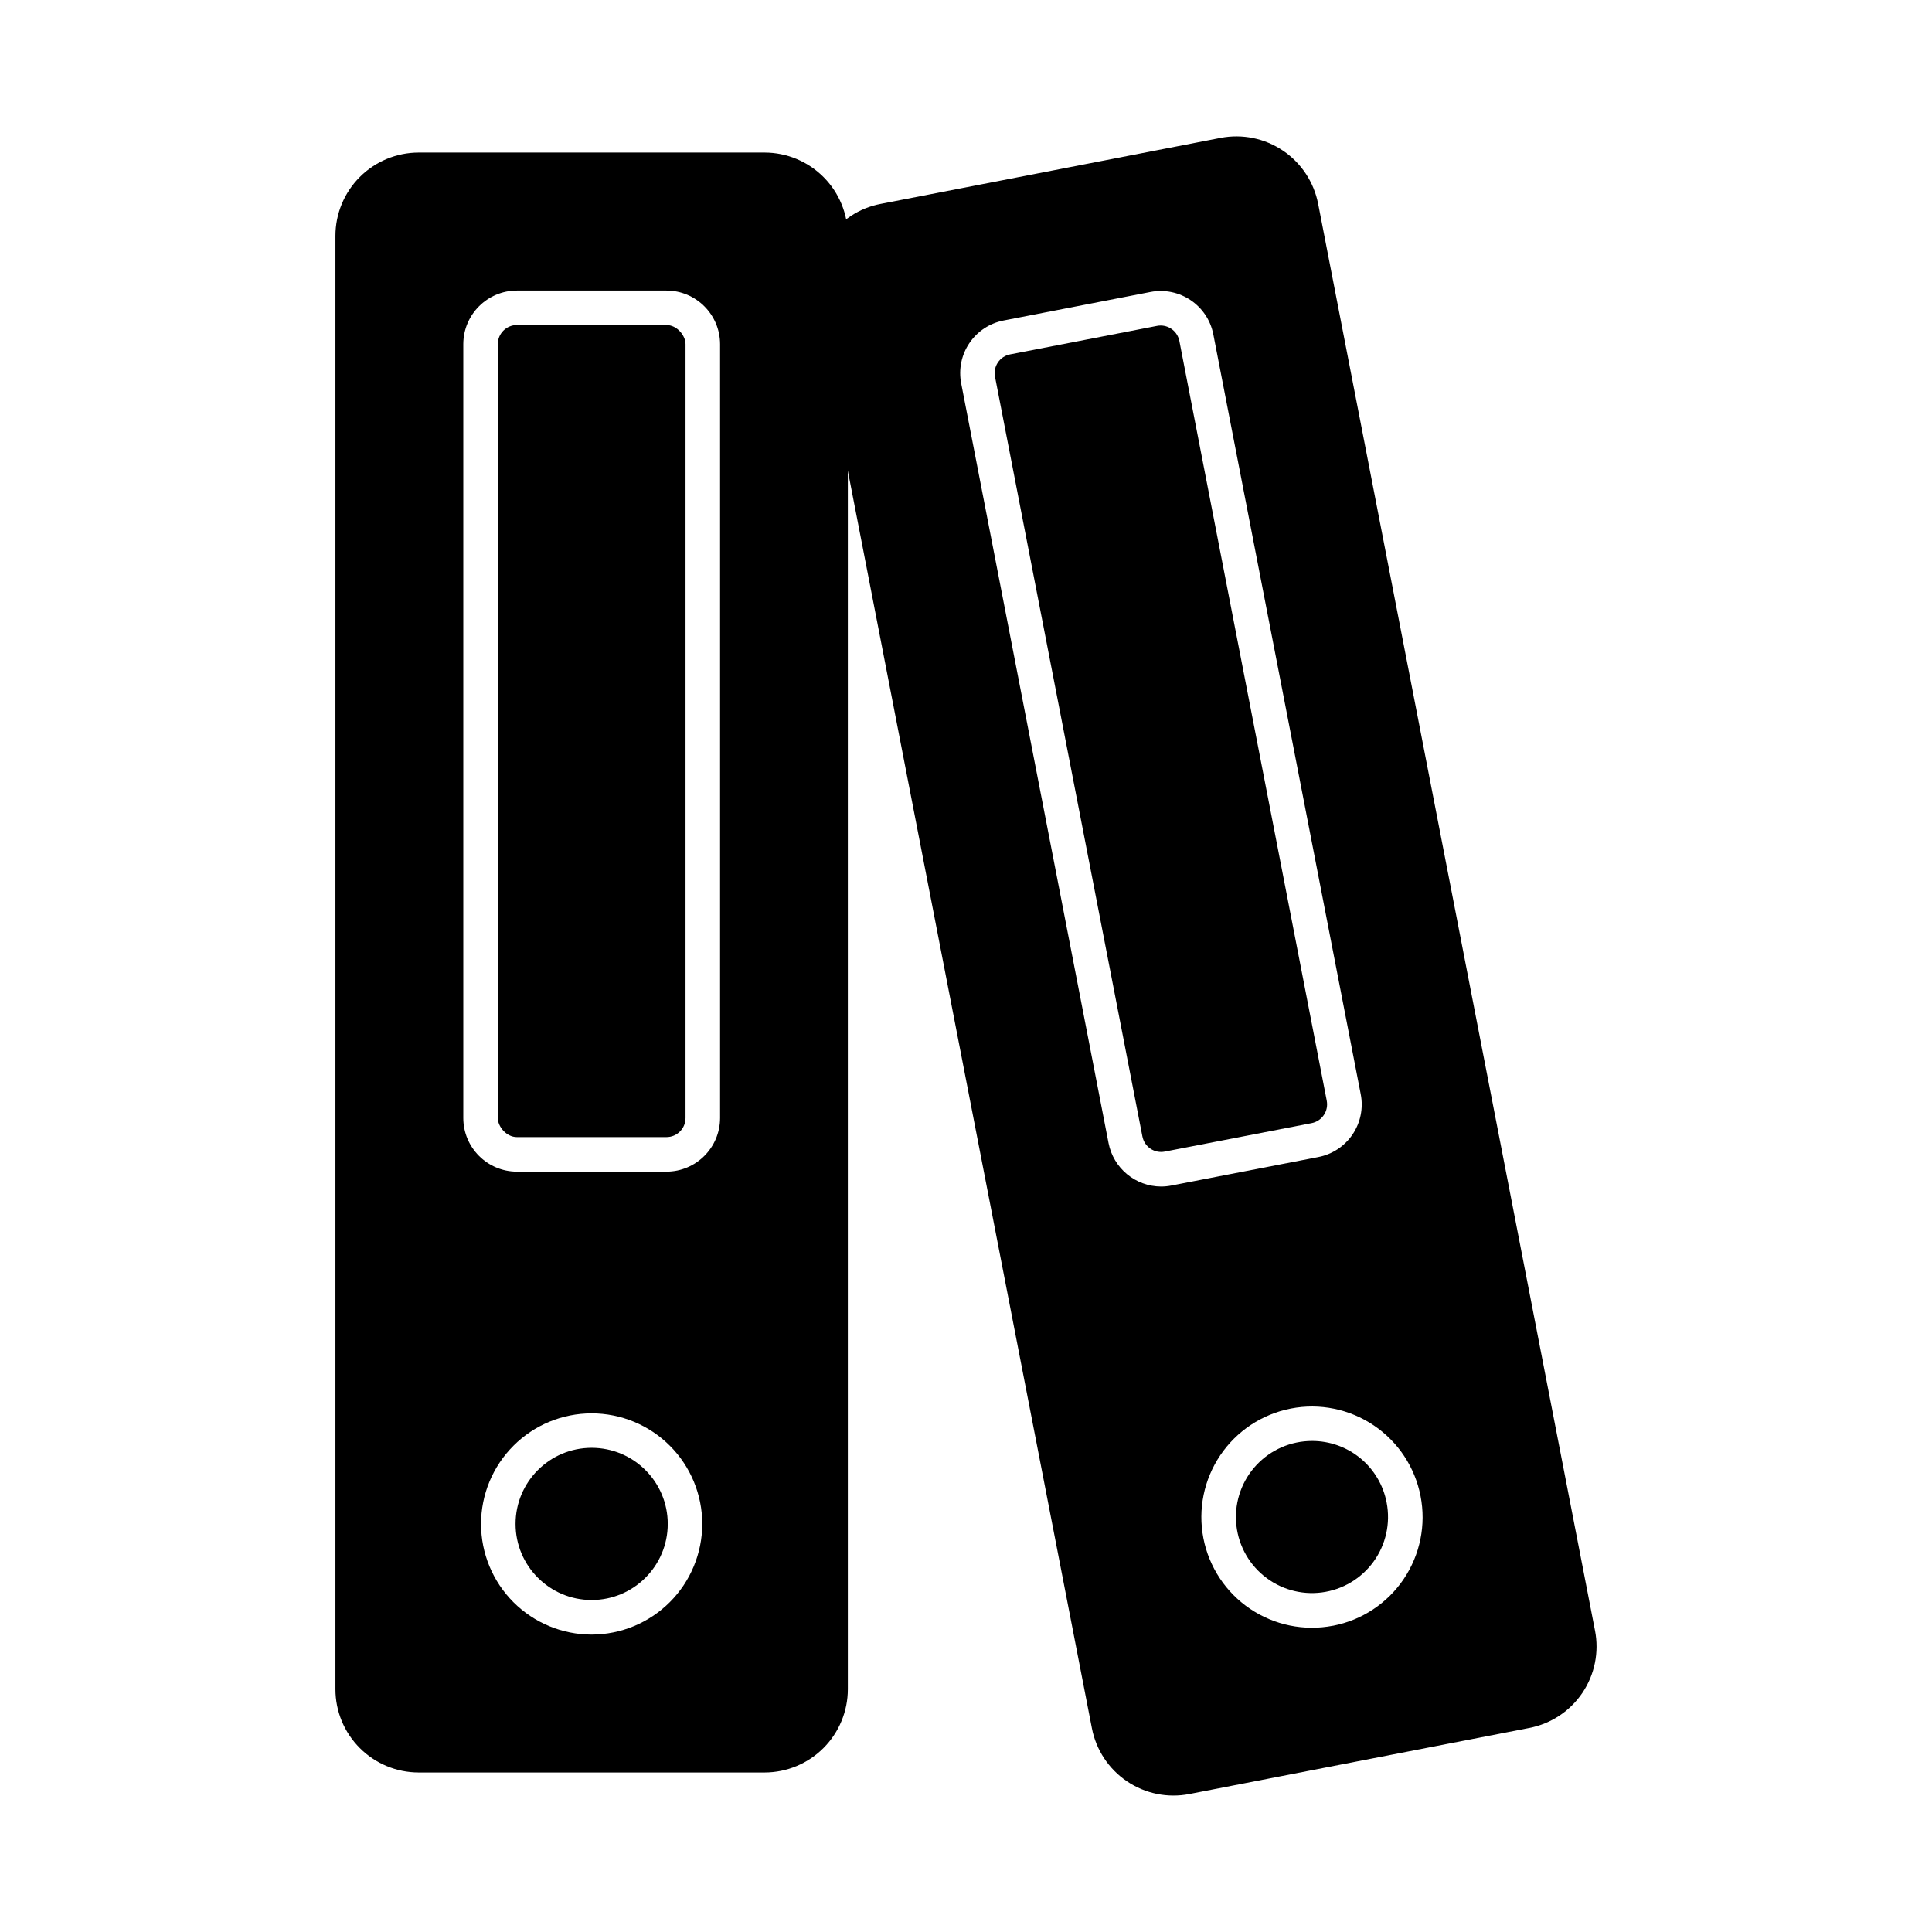 <?xml version="1.0" encoding="UTF-8"?>
<!-- Uploaded to: ICON Repo, www.svgrepo.com, Generator: ICON Repo Mixer Tools -->
<svg fill="#000000" width="800px" height="800px" version="1.1" viewBox="144 144 512 512" xmlns="http://www.w3.org/2000/svg">
 <g>
  <path d="m280.98 230.14h39.637c2.793 0 5.055 2.793 5.055 5.055v205.09c0 2.793-2.266 5.055-5.055 5.055h-39.637c-2.793 0-5.055-2.793-5.055-5.055v-205.09c0-2.793 2.266-5.055 5.055-5.055z"/>
  <path d="m320.96 547.85c0 11.137-9.031 20.168-20.168 20.168s-20.164-9.031-20.164-20.168c0-11.137 9.027-20.164 20.164-20.164s20.168 9.027 20.168 20.164"/>
  <path d="m346.66 184.43h-91.742c-5.844 0.016-11.449 2.344-15.578 6.484-4.129 4.137-6.449 9.746-6.449 15.594v385.14c0 5.848 2.316 11.453 6.449 15.594 4.129 4.141 9.734 6.473 15.578 6.484h91.742c5.848-0.012 11.449-2.344 15.578-6.484 4.133-4.141 6.449-9.746 6.449-15.594v-385.14c0-5.848-2.316-11.457-6.449-15.594-4.129-4.141-9.734-6.469-15.578-6.484zm-45.867 392.75c-7.773 0-15.23-3.09-20.727-8.586s-8.586-12.953-8.586-20.727c0-7.773 3.09-15.23 8.586-20.727 5.496-5.5 12.953-8.586 20.727-8.586 7.773 0 15.23 3.086 20.727 8.586 5.5 5.496 8.586 12.953 8.586 20.727-0.012 7.769-3.106 15.219-8.598 20.711-5.496 5.496-12.945 8.586-20.715 8.602zm34.035-136.88c-0.023 7.84-6.379 14.188-14.223 14.195h-39.629c-7.844-0.02-14.191-6.379-14.199-14.219v-205.08c0.02-7.832 6.367-14.18 14.199-14.199h39.633-0.004c7.844 0.012 14.199 6.359 14.223 14.199z"/>
  <path d="m491.68 525.87c-5.57 0.004-10.887 2.309-14.695 6.371-3.805 4.059-5.766 9.516-5.41 15.07 0.355 5.555 2.996 10.715 7.289 14.258 4.297 3.543 9.863 5.152 15.387 4.445 5.519-0.711 10.504-3.668 13.766-8.18s4.516-10.172 3.457-15.637c-0.875-4.606-3.332-8.758-6.945-11.738-3.617-2.984-8.164-4.606-12.848-4.59z"/>
  <path d="m566.69 576.12-73.371-378.13h-0.004c-1.117-5.734-4.465-10.797-9.309-14.066-4.84-3.273-10.785-4.488-16.523-3.383l-90.043 17.48c-5.758 1.082-10.832 4.438-14.078 9.312-3.281 4.844-4.5 10.793-3.391 16.539l73.391 378.11c1.105 5.742 4.449 10.812 9.297 14.086 4.844 3.273 10.793 4.484 16.535 3.363l90.043-17.5c5.75-1.098 10.82-4.441 14.098-9.289 3.273-4.848 4.481-10.801 3.356-16.543zm-112.24-117.95c-0.902 0.18-1.824 0.27-2.746 0.273-6.797-0.023-12.629-4.848-13.926-11.52l-39.055-201.33c-0.719-3.703 0.062-7.539 2.172-10.664 2.113-3.125 5.379-5.281 9.082-5.992l38.906-7.559c7.707-1.488 15.164 3.543 16.664 11.25l39.059 201.34c0.727 3.703-0.055 7.539-2.164 10.668-2.109 3.125-5.379 5.285-9.082 5.996zm42.816 116.66c-7.633 1.48-15.539-0.133-21.98-4.481-6.445-4.352-10.895-11.082-12.375-18.711-1.48-7.633 0.129-15.539 4.477-21.98 4.348-6.445 11.078-10.898 18.711-12.379 7.629-1.484 15.535 0.129 21.98 4.477 6.445 4.344 10.898 11.074 12.379 18.707 1.496 7.633-0.109 15.551-4.461 22-4.352 6.449-11.09 10.902-18.73 12.375z"/>
  <path d="m495.61 435.72-39.062-201.35c-0.465-2.375-2.543-4.094-4.961-4.098-0.324 0-0.645 0.031-0.965 0.094l-38.93 7.547c-1.32 0.25-2.484 1.016-3.234 2.129-0.754 1.113-1.027 2.481-0.77 3.797l39.062 201.34h0.004c0.25 1.32 1.016 2.484 2.129 3.234 1.109 0.754 2.477 1.027 3.793 0.77l38.922-7.543c1.32-0.258 2.484-1.027 3.234-2.144 0.754-1.117 1.027-2.488 0.766-3.809z"/>
 </g>
</svg>